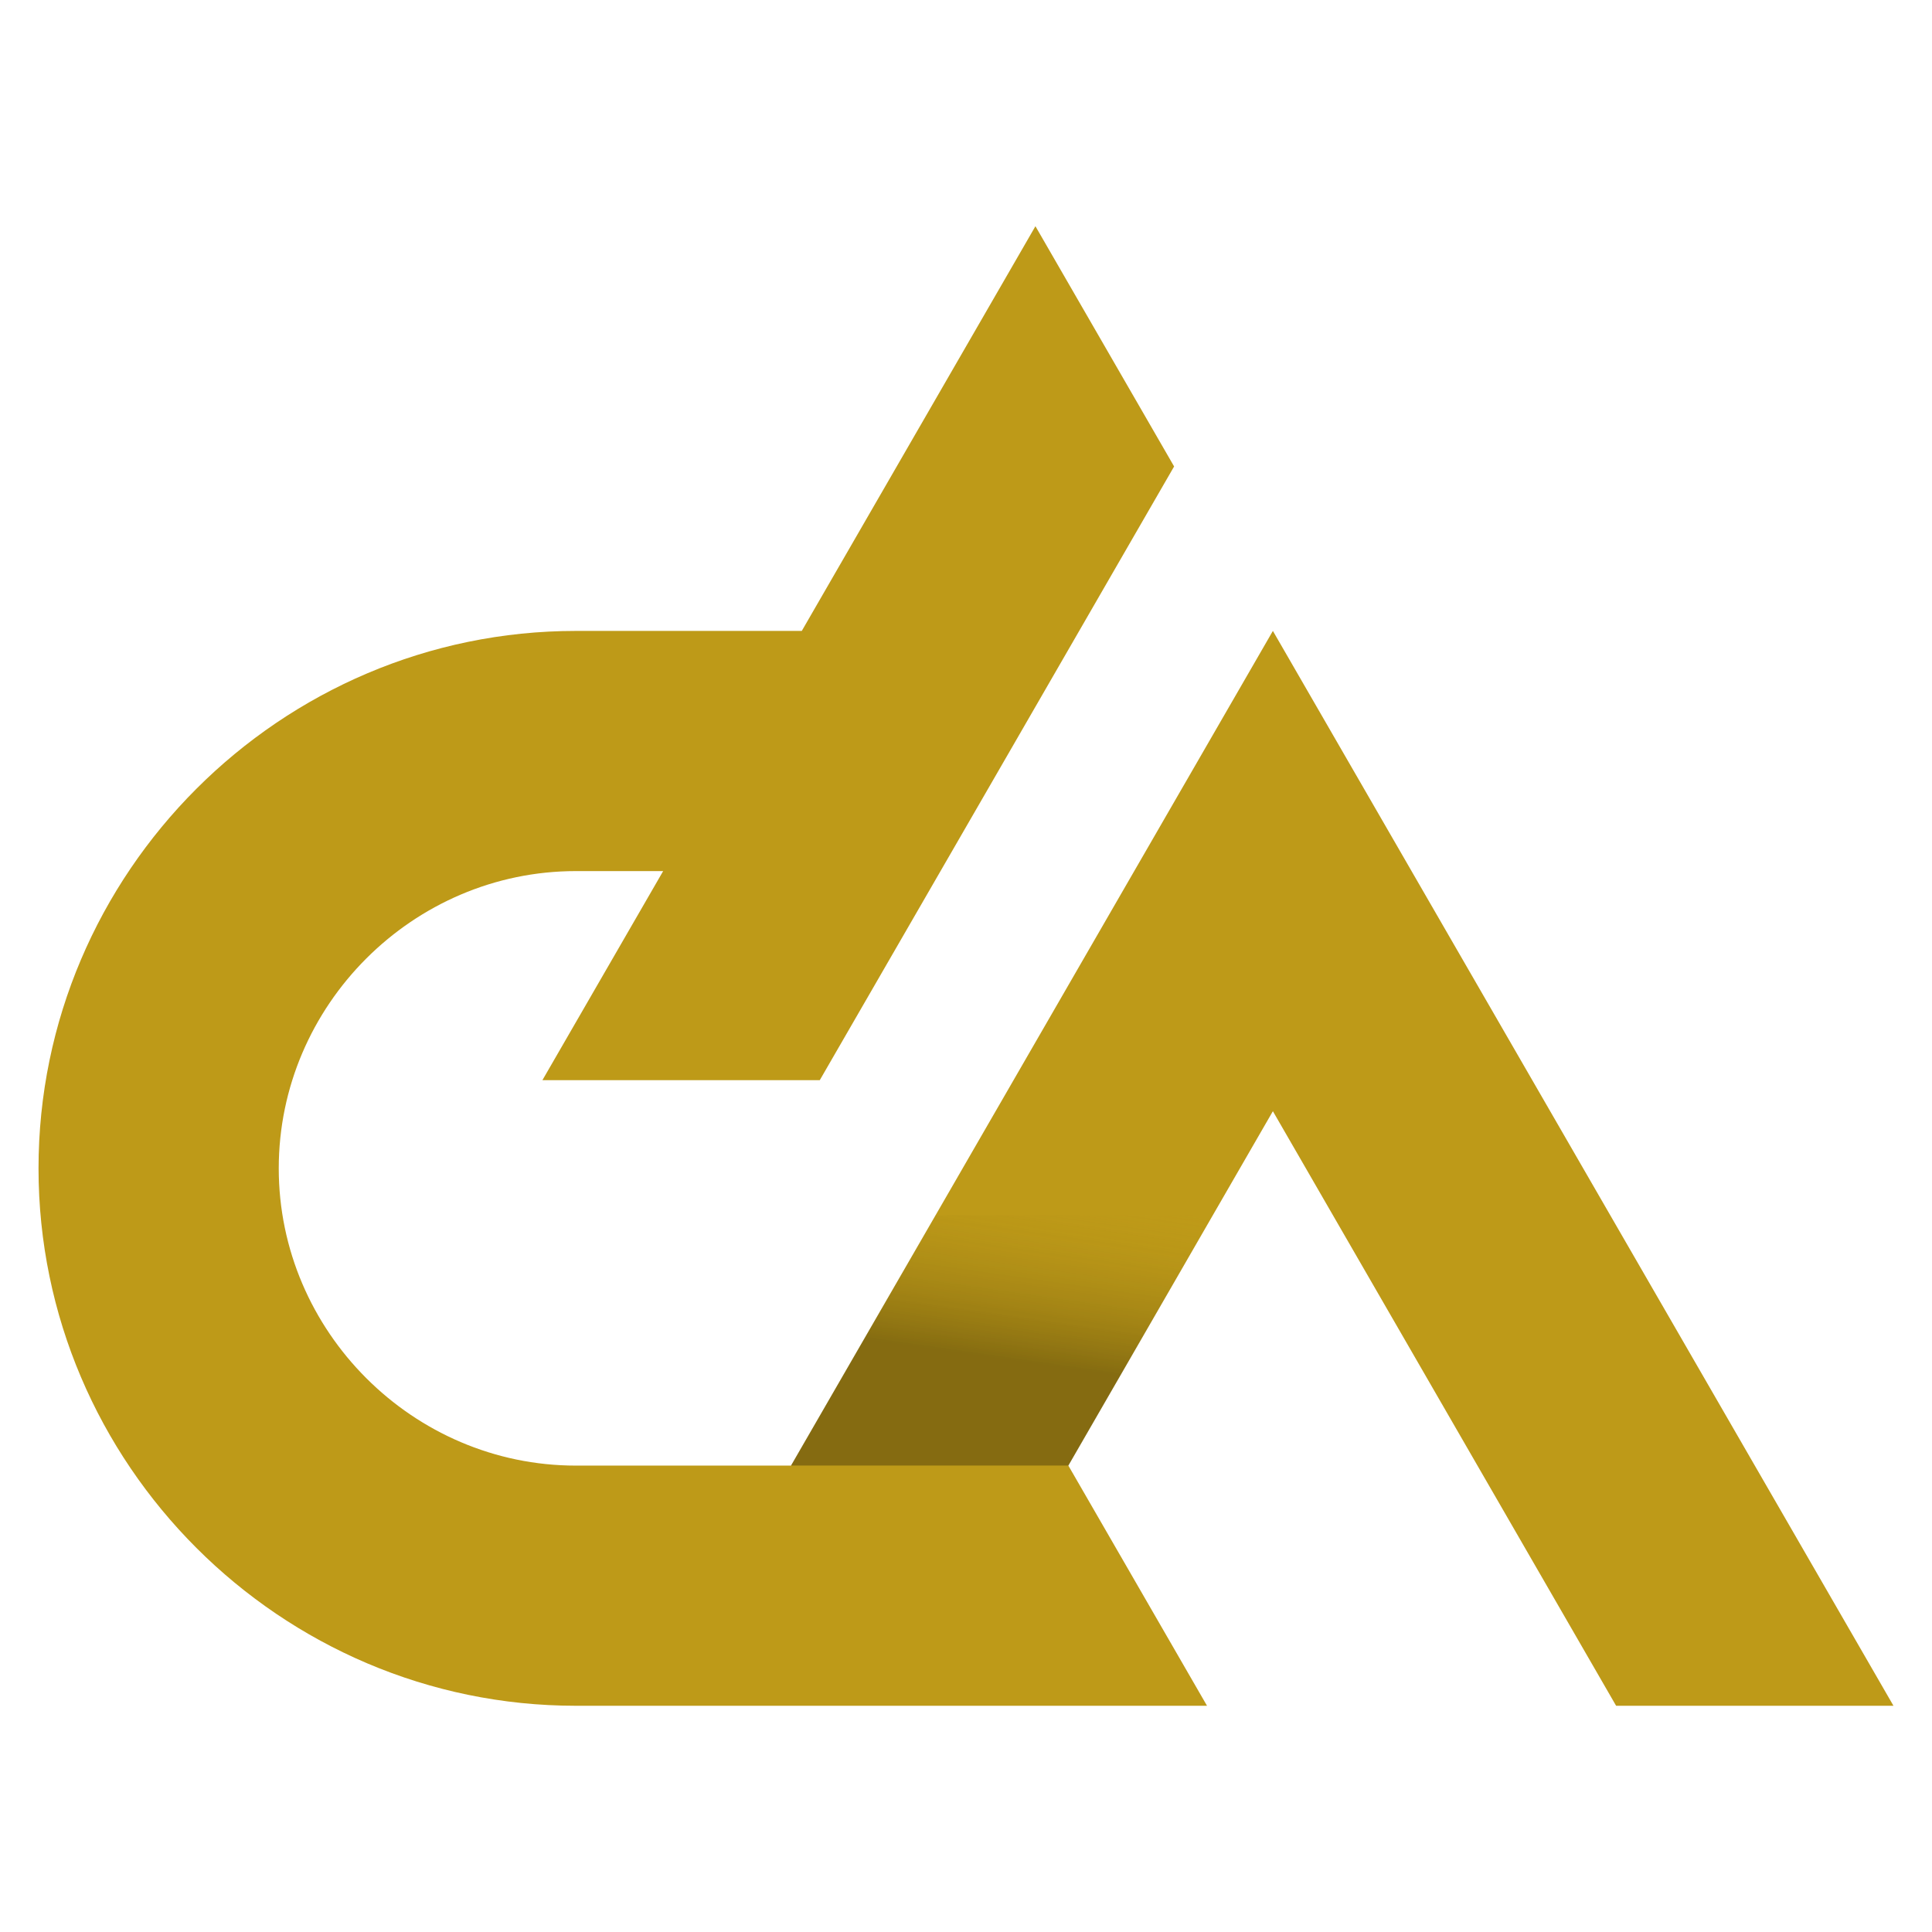 <?xml version="1.0" encoding="utf-8"?>
<!-- Generator: Adobe Illustrator 16.0.0, SVG Export Plug-In . SVG Version: 6.00 Build 0)  -->
<!DOCTYPE svg PUBLIC "-//W3C//DTD SVG 1.1//EN" "http://www.w3.org/Graphics/SVG/1.1/DTD/svg11.dtd">
<svg version="1.1" id="Calque_1" xmlns="http://www.w3.org/2000/svg" xmlns:xlink="http://www.w3.org/1999/xlink" x="0px" y="0px"
	 width="32px" height="32px" viewBox="0 0 32 32" enable-background="new 0 0 32 32" xml:space="preserve">
<g>
	<path fill-rule="evenodd" clip-rule="evenodd" fill="#BE9A18" d="M21.083,18.405l-3.388,5.869l2.297,3.979H9.539
		c-4.895,0-8.901-4.006-8.901-8.901c0-4.896,4.006-8.902,8.901-8.902h3.741l3.87-6.703l2.297,3.979
		c-1.955,3.389-3.912,6.777-5.869,10.165H8.984l2-3.463H9.539c-2.7,0-4.922,2.223-4.922,4.924c0,2.699,2.222,4.923,4.922,4.923
		h3.563l7.981-13.825l10.279,17.803h-4.594L21.083,18.405z"/>
	<linearGradient id="SVGID_1_" gradientUnits="userSpaceOnUse" x1="16.97" y1="19.591" x2="16.554" y2="22.495">
		<stop  offset="0" style="stop-color:#BE9A18;stop-opacity:0"/>
		<stop  offset="1" style="stop-color:#000000"/>
	</linearGradient>
	<polygon opacity="0.3" fill-rule="evenodd" clip-rule="evenodd" fill="url(#SVGID_1_)" points="20.091,20.125 15.498,20.125 
		13.102,24.274 17.696,24.274 	"/>
</g>
</svg>
